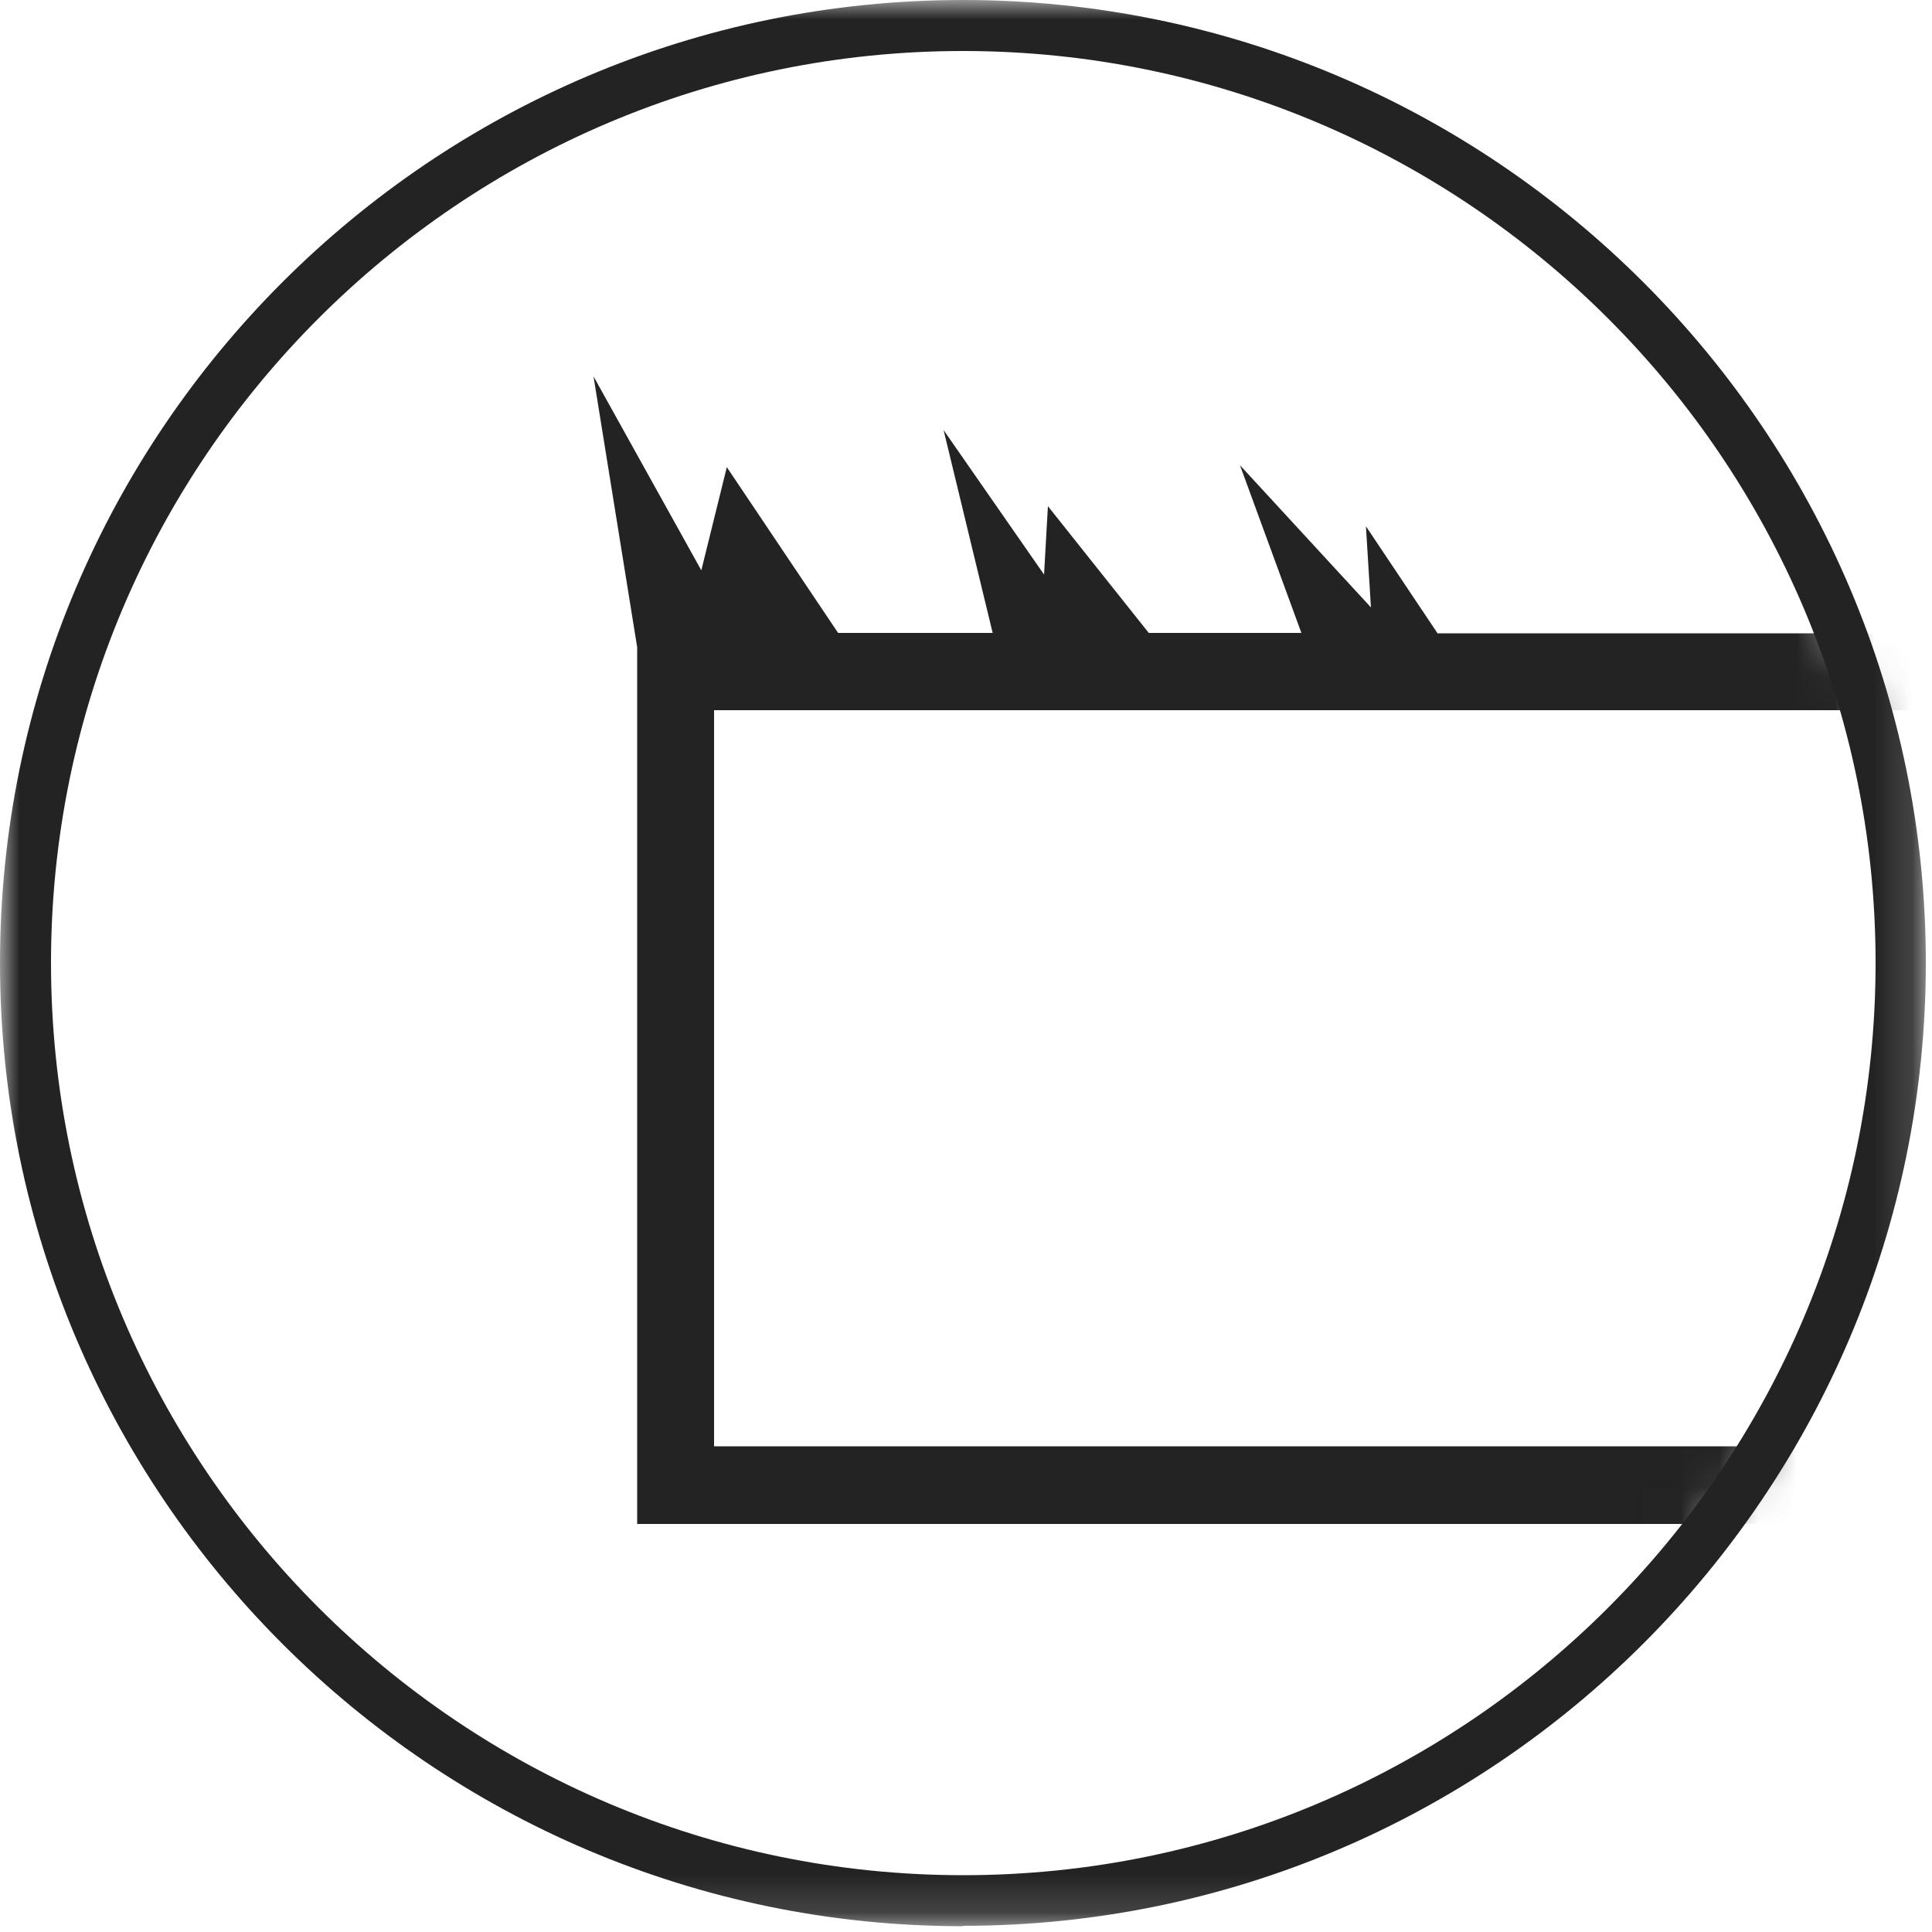 <?xml version="1.0" encoding="UTF-8"?> <svg xmlns="http://www.w3.org/2000/svg" width="50" height="50" viewBox="0 0 50 50" fill="none"><g clip-path="url(#clip0_161_88)"><mask id="mask0_161_88" style="mask-type:luminance" maskUnits="userSpaceOnUse" x="0" y="0" width="50" height="50"><path d="M49.85 0H0V49.85H49.85V0Z" fill="white"></path></mask><g mask="url(#mask0_161_88)"><path d="M24.92 1.32C11.91 1.32 1.32 11.91 1.32 24.92C1.32 37.93 11.91 48.53 24.93 48.53C37.95 48.53 48.54 37.94 48.54 24.92C48.54 11.9 37.94 1.32 24.92 1.32ZM24.92 49.85C11.18 49.85 0 38.67 0 24.92C0 11.17 11.18 0 24.92 0C38.66 0 49.84 11.18 49.84 24.92C49.84 38.66 38.66 49.84 24.92 49.84" fill="#232323"></path><mask id="mask1_161_88" style="mask-type:luminance" maskUnits="userSpaceOnUse" x="0" y="0" width="50" height="50"><path d="M0.66 24.92C0.66 38.32 11.52 49.19 24.93 49.19C38.34 49.19 49.2 38.33 49.2 24.92C49.2 11.51 38.32 0.66 24.92 0.66C11.52 0.66 0.66 11.52 0.66 24.92Z" fill="white"></path></mask><g mask="url(#mask1_161_88)"><path d="M51.25 37.43H18.48V18.38H51.25V37.43ZM37.19 16.37L35.35 13.62L35.48 15.72L32.09 12.04L33.68 16.38H29.73L27.12 13.1L27.02 14.87L24.42 11.13L25.69 16.38H21.69L18.81 12.09L18.15 14.76L15.36 9.74L16.49 16.75V39.44H53.26V16.39H37.2L37.19 16.37Z" fill="#232323"></path></g></g></g><defs><clipPath id="clip0_161_88"><rect width="50" height="50" fill="white"></rect></clipPath></defs></svg> 